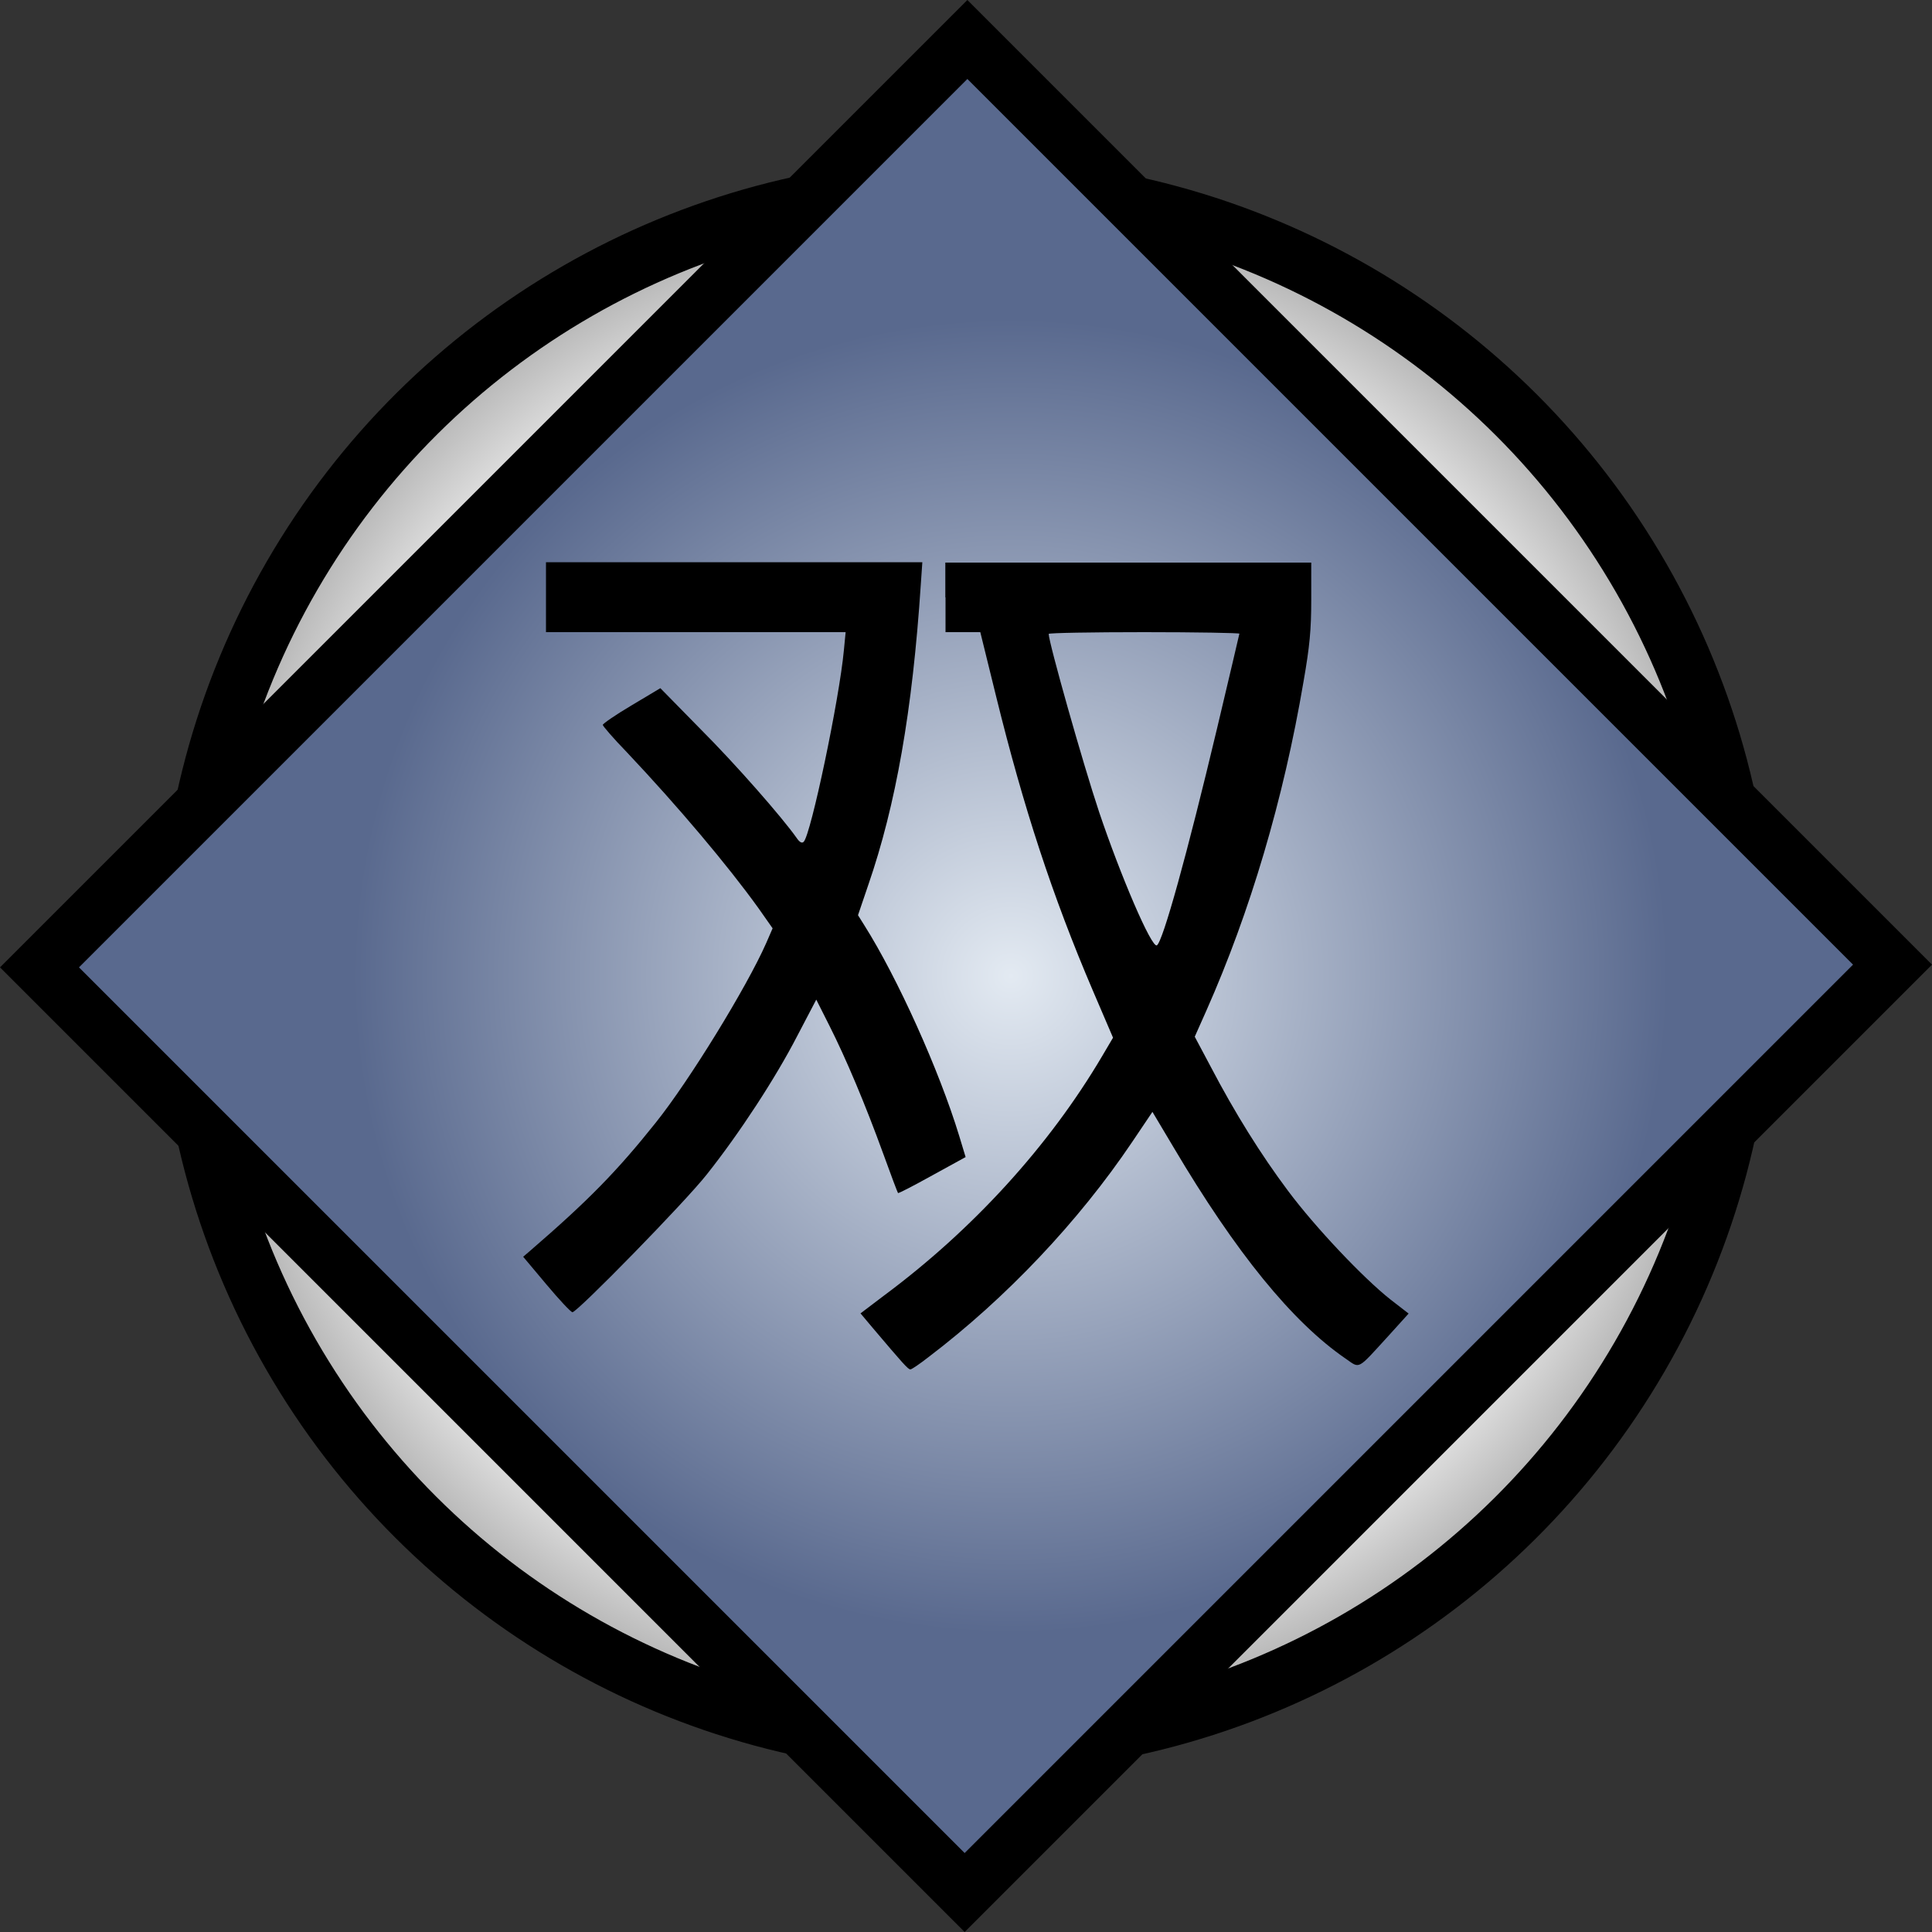 <?xml version="1.0" encoding="UTF-8"?><svg id="Layer_1" xmlns="http://www.w3.org/2000/svg" xmlns:xlink="http://www.w3.org/1999/xlink" viewBox="0 0 100 100"><rect x="0" y="0" width="100" height="100" fill="#333333" stroke="none"/><defs><style>.cls-1{fill:url(#radial-gradient-2);stroke-linecap:square;stroke-miterlimit:4;stroke-width:2.89px;}.cls-1,.cls-2{stroke:#000;}.cls-2{fill:url(#radial-gradient);stroke-width:3px;}</style><radialGradient id="radial-gradient" cx="50" cy="52" fx="50" fy="52" r="41.81" gradientTransform="translate(-2.08 .08) rotate(89.91) scale(1 -1)" gradientUnits="userSpaceOnUse"><stop offset="0" stop-color="#a3977f"/><stop offset=".75" stop-color="#fff"/><stop offset="1" stop-color="#9f9f9f"/></radialGradient><radialGradient id="radial-gradient-2" cx="601.91" cy="977.87" fx="601.91" fy="977.87" r="50.04" gradientTransform="translate(-613.68 -357.3) rotate(90) scale(.68 -.68)" gradientUnits="userSpaceOnUse"><stop offset="0" stop-color="#e3eaf2"/><stop offset="1" stop-color="#59698e"/></radialGradient></defs><circle id="path4757" class="cls-2" cx="50" cy="50" r="40.31" transform="translate(-.08 99.92) rotate(-89.91)"/><rect id="rect4709" class="cls-1" x="16.04" y="16.14" width="67.92" height="67.72" transform="translate(-20.71 50) rotate(-45)"/><g id="g4187"><path id="path4189" d="m28.26,30.92v1.8h15.51l-.09.93c-.24,2.57-1.71,9.55-2.08,9.92-.09.09-.21.03-.36-.19-.76-1.08-3.17-3.83-4.98-5.64l-2.08-2.12-1.49.89c-.83.49-1.49.95-1.49,1.01s.56.71,1.24,1.41c2.68,2.84,5.23,5.87,6.82,8.08l.73,1.04-.33.76c-1.01,2.29-3.99,7.14-5.72,9.3-2.01,2.52-3.49,4.03-6.5,6.63l-.36.31,1.2,1.43c.67.8,1.27,1.44,1.35,1.44.25,0,5.83-5.7,6.96-7.14,1.69-2.13,3.55-4.98,4.67-7.15l.99-1.89.67,1.33c.87,1.72,1.87,4.1,2.79,6.63.4,1.11.75,2.03.77,2.05.03.03.83-.39,1.77-.91l1.73-.95-.33-1.09c-1.04-3.41-3.19-8.18-4.92-10.92l-.32-.51.53-1.56c1.43-4.14,2.29-9.03,2.72-15.55l.08-1.16h-19.48v1.8s0,0,0,0Z"/><path id="path4191" d="m48.94,30.92v1.8h1.8l.83,3.37c1.4,5.68,2.89,10.26,4.99,15.17l1.05,2.45-.56.95c-2.75,4.66-6.7,8.99-11.31,12.41l-1.2.91.63.75c1.56,1.84,1.83,2.15,1.95,2.15.07,0,.48-.28.93-.63,4.04-3.07,7.78-7.03,10.55-11.14l1.05-1.56,1.09,1.83c3.23,5.46,6.16,9.06,8.92,10.95.75.52.57.6,2.21-1.19l1.04-1.15-.93-.72c-1.41-1.11-3.9-3.74-5.31-5.63-1.4-1.87-2.75-4.03-4-6.42l-.83-1.56.61-1.37c2.25-5.08,3.98-10.88,5.02-17.01.32-1.83.4-2.69.4-4.23v-1.93h-18.94v1.8s0,0,0,0Zm15.21,1.88s-.52,2.24-1.15,4.88c-1.56,6.55-2.81,11.06-3.12,11.25-.27.16-1.88-3.6-2.99-6.9-.83-2.48-2.61-8.78-2.61-9.22,0-.05,2.23-.09,4.94-.09s4.94.04,4.94.08h0Z"/></g></svg>